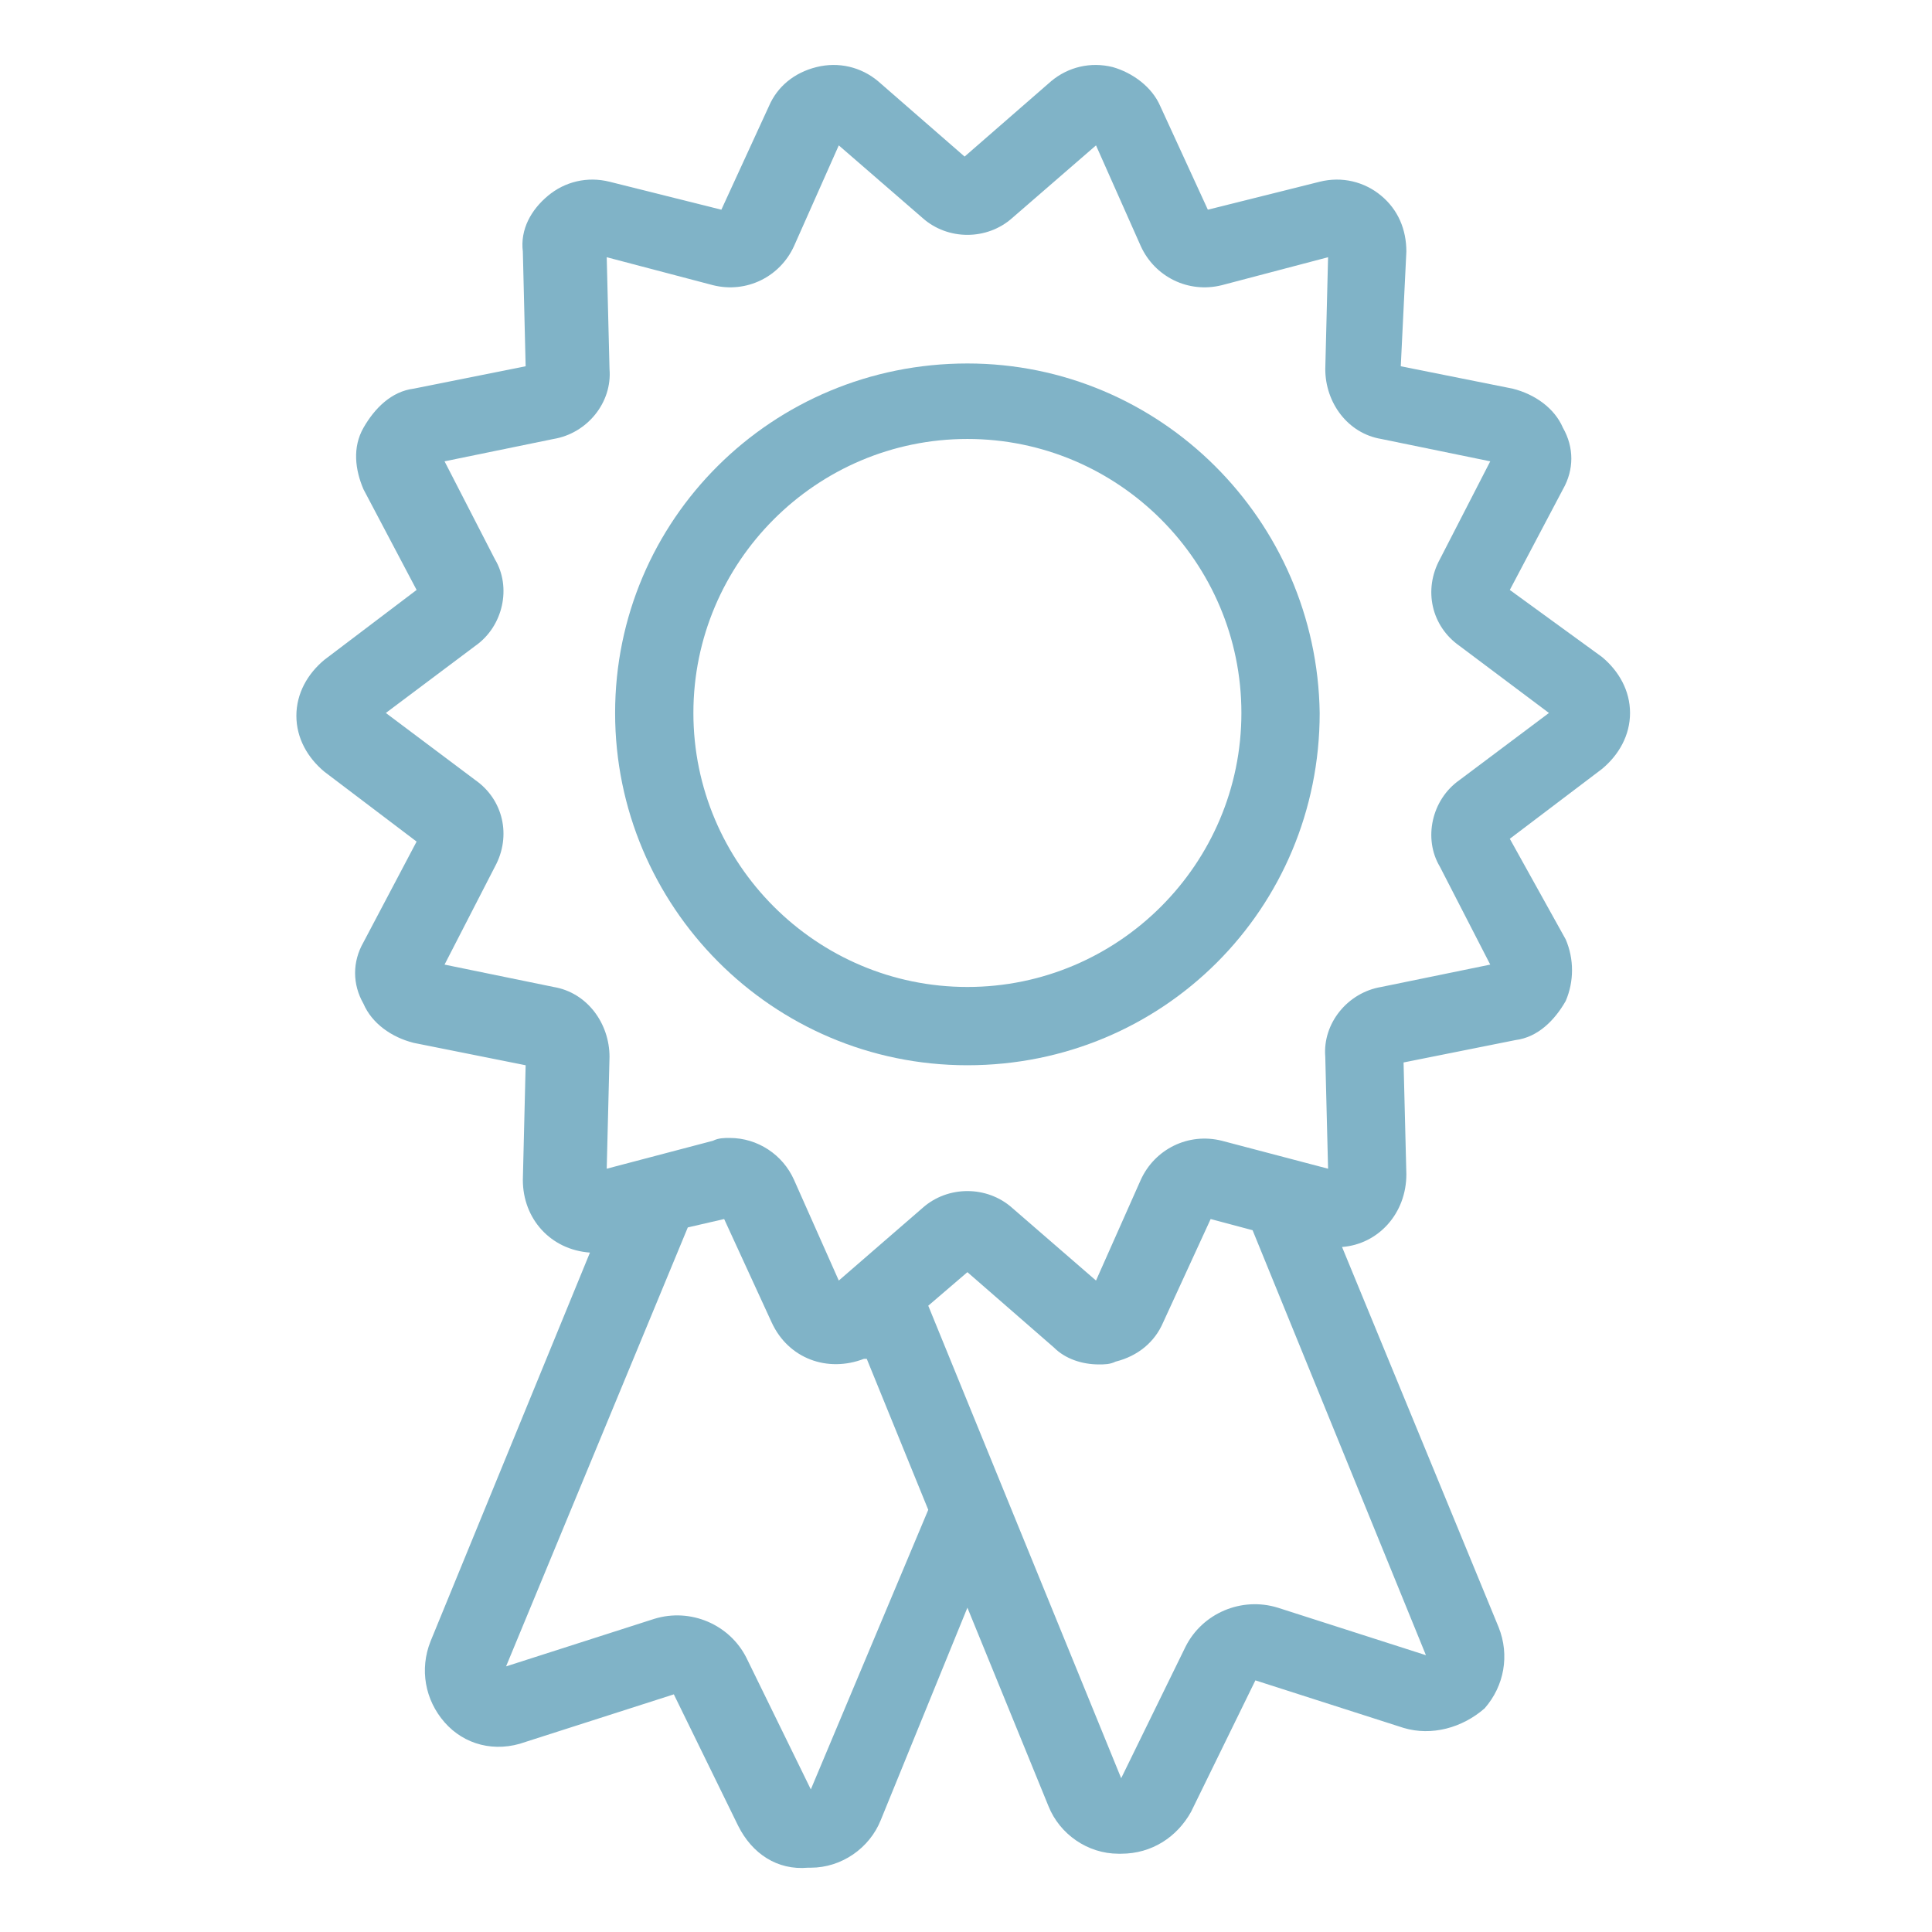 <?xml version="1.0" encoding="UTF-8"?>
<!-- Generator: Adobe Illustrator 28.0.0, SVG Export Plug-In . SVG Version: 6.00 Build 0)  -->
<svg xmlns="http://www.w3.org/2000/svg" xmlns:xlink="http://www.w3.org/1999/xlink" version="1.1" id="Layer_2_00000034056713665692984160000009677175815696091019_" x="0px" y="0px" viewBox="0 0 69.1 69.1" style="enable-background:new 0 0 69.1 69.1;" xml:space="preserve">
<style type="text/css">
	.st0{fill:#80B3C7;}
</style>
<g>
	<path class="st0" d="M57.3,23.5L54,21.1l1.9-3.6c0.4-0.7,0.4-1.5,0-2.2c-0.3-0.7-1-1.2-1.8-1.4l-4-0.8L50.3,9c0-0.8-0.3-1.5-0.9-2   s-1.4-0.7-2.2-0.5l-4,1l-1.7-3.7c-0.3-0.7-1-1.2-1.7-1.4c-0.8-0.2-1.6,0-2.2,0.5l-3.1,2.7l-3.1-2.7c-0.6-0.5-1.4-0.7-2.2-0.5   c-0.8,0.2-1.4,0.7-1.7,1.4l-1.7,3.7l-4-1c-0.8-0.2-1.6,0-2.2,0.5c-0.6,0.5-1,1.2-0.9,2l0.1,4.1l-4,0.8c-0.8,0.1-1.4,0.7-1.8,1.4   s-0.3,1.5,0,2.2l1.9,3.6l-3.3,2.5c-0.6,0.5-1,1.2-1,2c0,0.8,0.4,1.5,1,2l3.3,2.5l-1.9,3.6c-0.4,0.7-0.4,1.5,0,2.2   c0.3,0.7,1,1.2,1.8,1.4l4,0.8l-0.1,4.1c0,1.4,1,2.5,2.4,2.6c0,0,0,0,0,0l-5.7,13.9c-0.4,1-0.2,2.1,0.5,2.9c0.7,0.8,1.8,1.1,2.9,0.7   l5.3-1.7l2.3,4.7c0.5,1,1.4,1.6,2.5,1.5c0,0,0.1,0,0.1,0c1.1,0,2.1-0.7,2.5-1.7l3.1-7.6l2.9,7.1c0.4,1,1.4,1.7,2.5,1.7   c0,0,0.1,0,0.1,0c1.1,0,2-0.6,2.5-1.5l2.3-4.7l5.3,1.7c1,0.3,2.1,0,2.9-0.7c0.7-0.8,0.9-1.9,0.5-2.9L48,44.6   c1.3-0.1,2.3-1.2,2.3-2.6L50.2,38l4-0.8c0.8-0.1,1.4-0.7,1.8-1.4c0.3-0.7,0.3-1.5,0-2.2L54,30l3.3-2.5c0.6-0.5,1-1.2,1-2   C58.3,24.7,57.9,24,57.3,23.5L57.3,23.5z M29,64l-2.3-4.7c-0.6-1.2-2-1.8-3.3-1.4l-5.3,1.7l6.5-15.7l1.3-0.3l1.7,3.7   c0.6,1.3,2,1.8,3.3,1.3c0,0,0.1,0,0.1,0l2.2,5.4L29,64z M45.7,57.5c-1.3-0.4-2.7,0.2-3.3,1.4l-2.3,4.7l-6.9-16.9l1.4-1.2l3.1,2.7   c0.4,0.4,1,0.6,1.6,0.6c0.2,0,0.4,0,0.6-0.1c0.8-0.2,1.4-0.7,1.7-1.4l1.7-3.7l1.5,0.4L51,59.2L45.7,57.5z M52.2,27.9   c-1,0.7-1.3,2.1-0.7,3.1l1.8,3.5l-3.9,0.8c-1.2,0.2-2.1,1.3-2,2.5l0.1,4l-3.8-1c-1.2-0.3-2.4,0.3-2.9,1.4l-1.6,3.6l-3-2.6   c-0.9-0.8-2.3-0.8-3.2,0l-3,2.6l-1.6-3.6c-0.4-0.9-1.3-1.5-2.3-1.5c-0.2,0-0.4,0-0.6,0.1l-3.8,1l0.1-4c0-1.2-0.8-2.3-2-2.5   l-3.9-0.8l1.8-3.5c0.6-1.1,0.3-2.4-0.7-3.1l-3.2-2.4l3.2-2.4c1-0.7,1.3-2.1,0.7-3.1l-1.8-3.5l3.9-0.8c1.2-0.2,2.1-1.3,2-2.5l-0.1-4   l3.8,1c1.2,0.3,2.4-0.3,2.9-1.4l1.6-3.6l3,2.6c0.9,0.8,2.3,0.8,3.2,0l3-2.6l1.6,3.6c0.5,1.1,1.7,1.7,2.9,1.4l3.8-1l-0.1,4   c0,1.2,0.8,2.3,2,2.5l3.9,0.8L51.5,20c-0.6,1.1-0.3,2.4,0.7,3.1l3.2,2.4L52.2,27.9z"></path>
	<path class="st0" d="M34.6,13C27.6,13,22,18.6,22,25.5s5.6,12.6,12.6,12.6s12.6-5.6,12.6-12.6C47.1,18.6,41.5,13,34.6,13z    M34.6,35.3c-5.4,0-9.8-4.4-9.8-9.8c0-5.4,4.4-9.8,9.8-9.8c5.4,0,9.8,4.4,9.8,9.8C44.4,30.9,40,35.3,34.6,35.3z"></path>
</g>
</svg>
